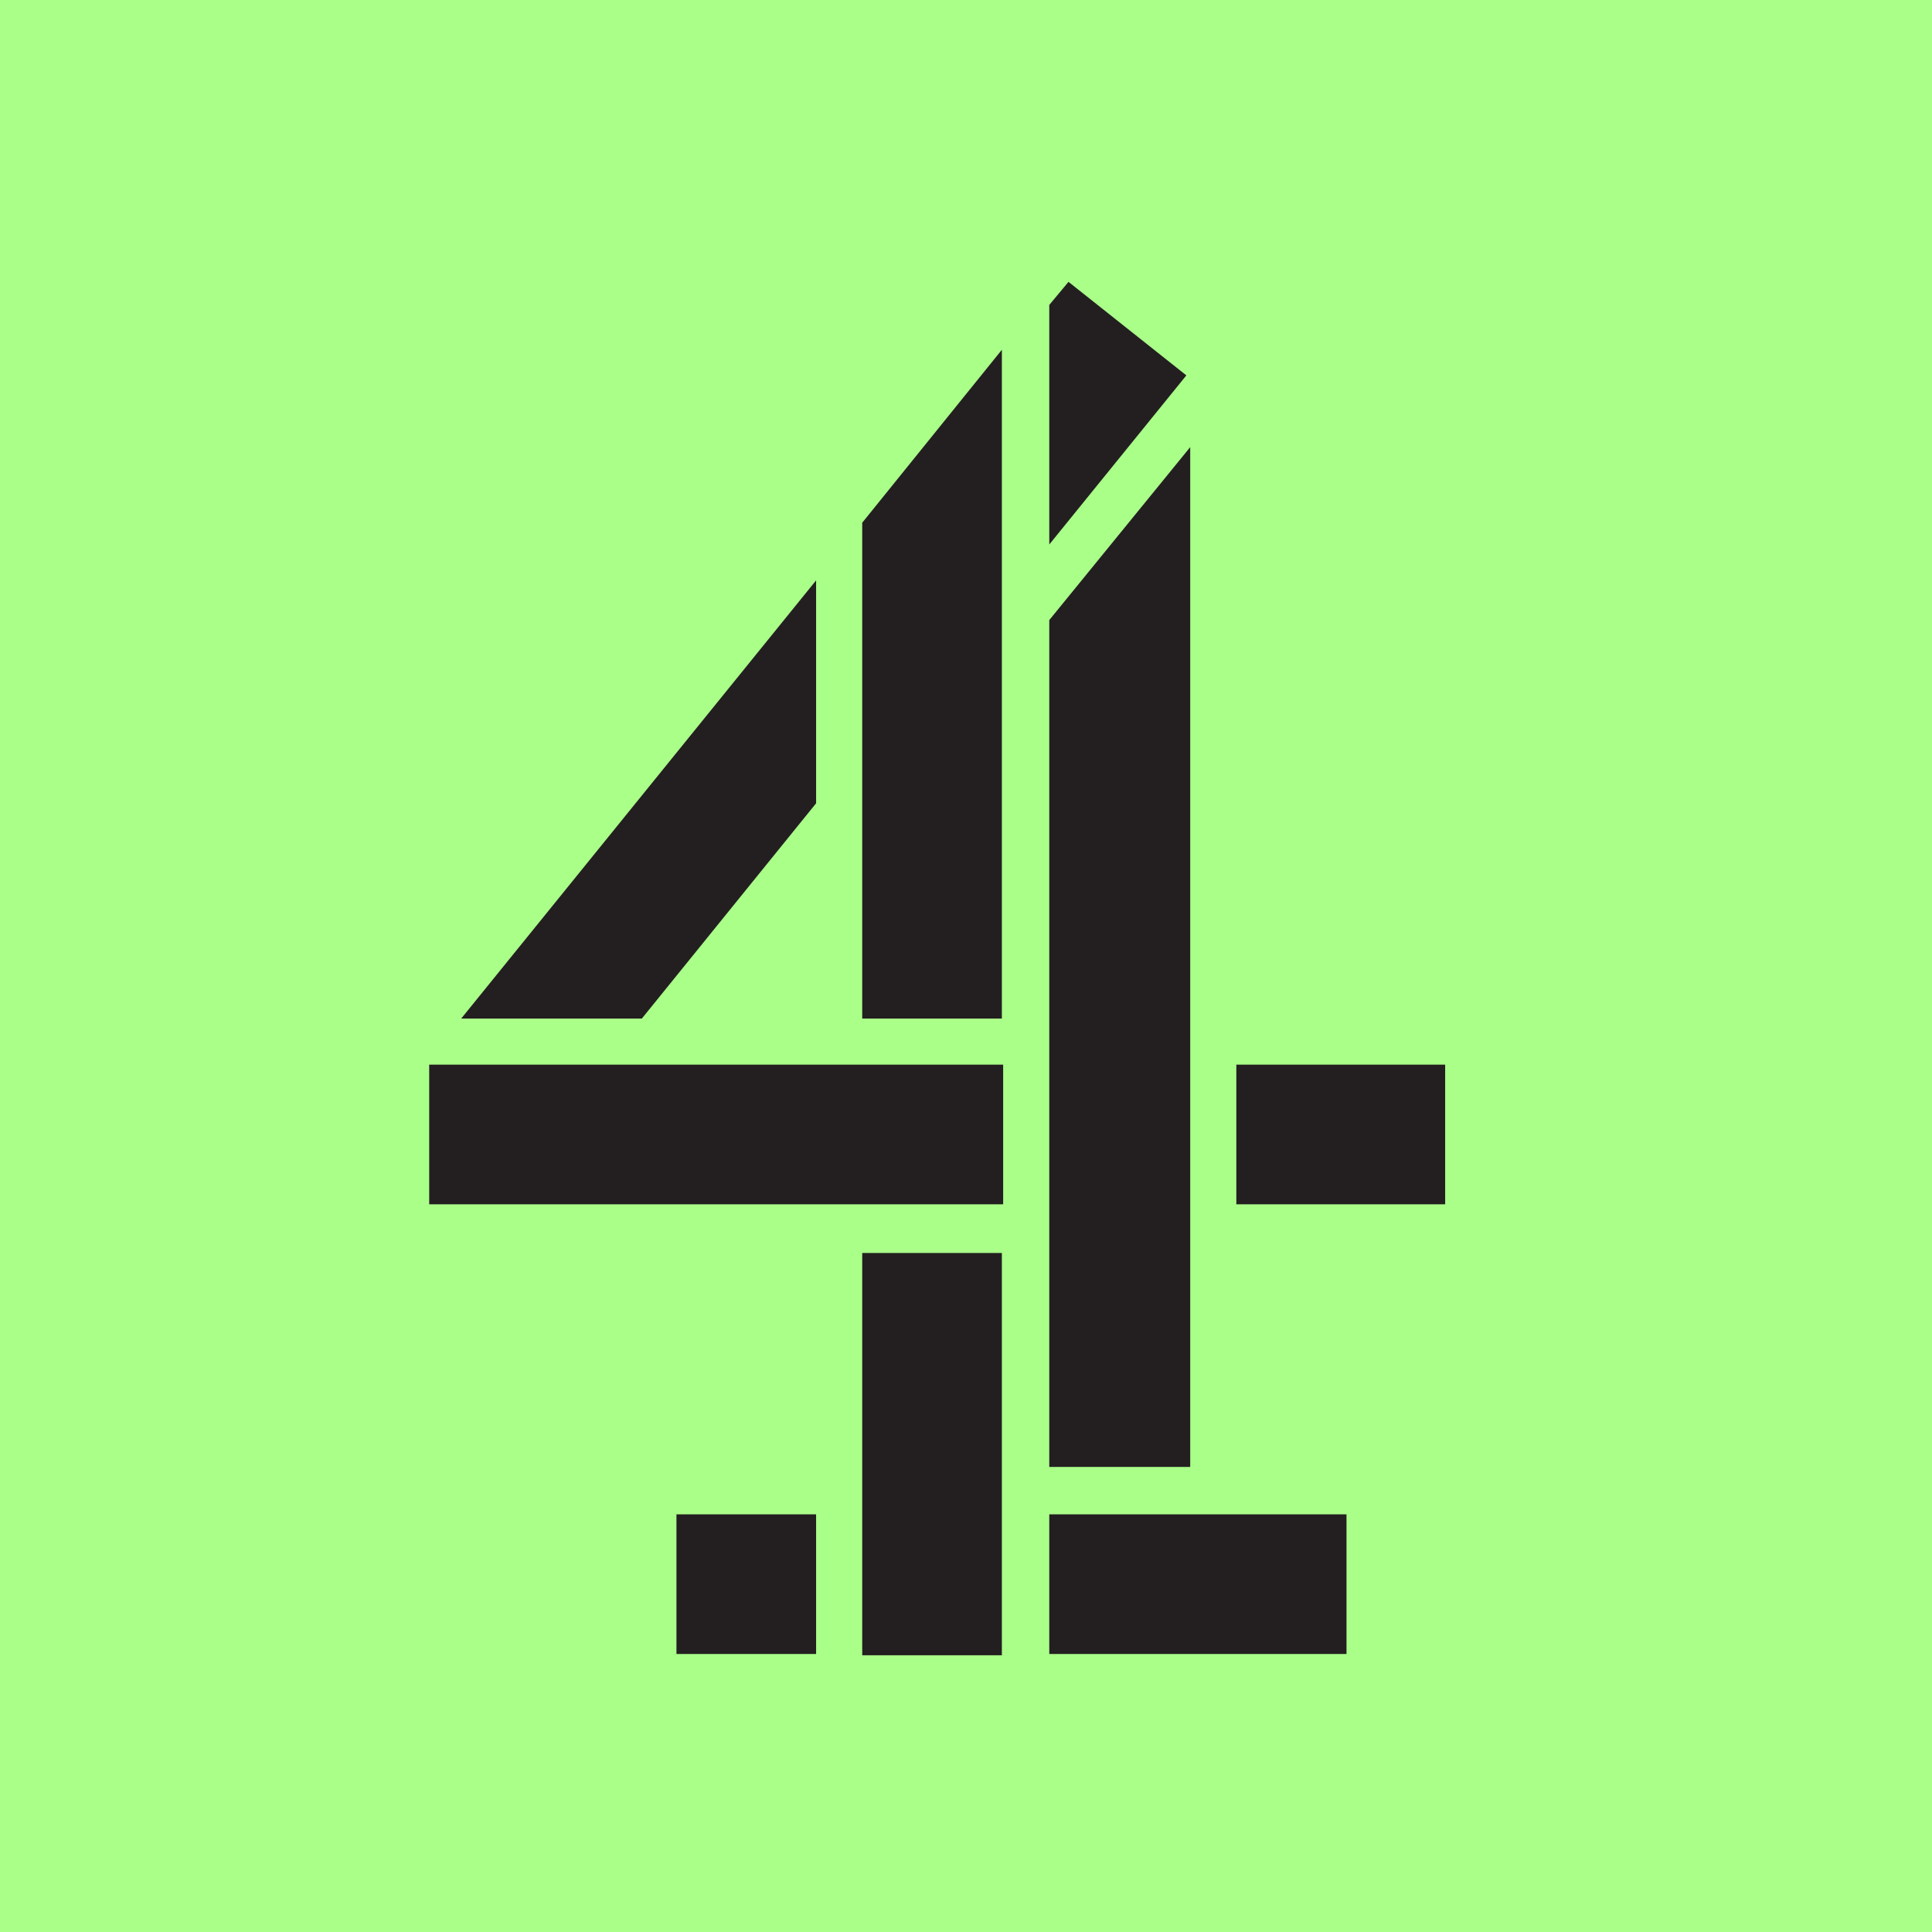 <?xml version="1.0" encoding="UTF-8"?>
<svg id="Layer_2" data-name="Layer 2" xmlns="http://www.w3.org/2000/svg" viewBox="0 0 150.8 150.8">
  <defs>
    <style>
      .cls-1 {
        fill: #231f20;
      }

      .cls-2 {
        fill: #aaff89;
      }
    </style>
  </defs>
  <g id="Layer_2-2" data-name="Layer 2">
    <g>
      <rect class="cls-2" width="150.8" height="150.8"/>
      <g>
        <polygon class="cls-1" points="63.7 62.7 63.7 45.3 36 79.5 50.1 79.5 63.7 62.7"/>
        <rect class="cls-1" x="33.5" y="83.1" width="44.8" height="10.9"/>
        <rect class="cls-1" x="96.5" y="83.1" width="16.3" height="10.9"/>
        <rect class="cls-1" x="81.9" y="118.2" width="23.2" height="10.9"/>
        <rect class="cls-1" x="67.3" y="97.8" width="10.9" height="31.4"/>
        <polygon class="cls-1" points="83.4 22 81.9 23.8 81.9 42.5 81.9 42.5 92.6 29.3 83.4 22"/>
        <polygon class="cls-1" points="78.2 27.3 67.3 40.8 67.3 79.5 78.2 79.5 78.2 27.3"/>
        <polygon class="cls-1" points="92.9 34.9 81.9 48.4 81.9 114.5 92.9 114.5 92.9 34.9"/>
        <rect class="cls-1" x="52.8" y="118.2" width="10.9" height="10.9"/>
      </g>
    </g>
  </g>
</svg>